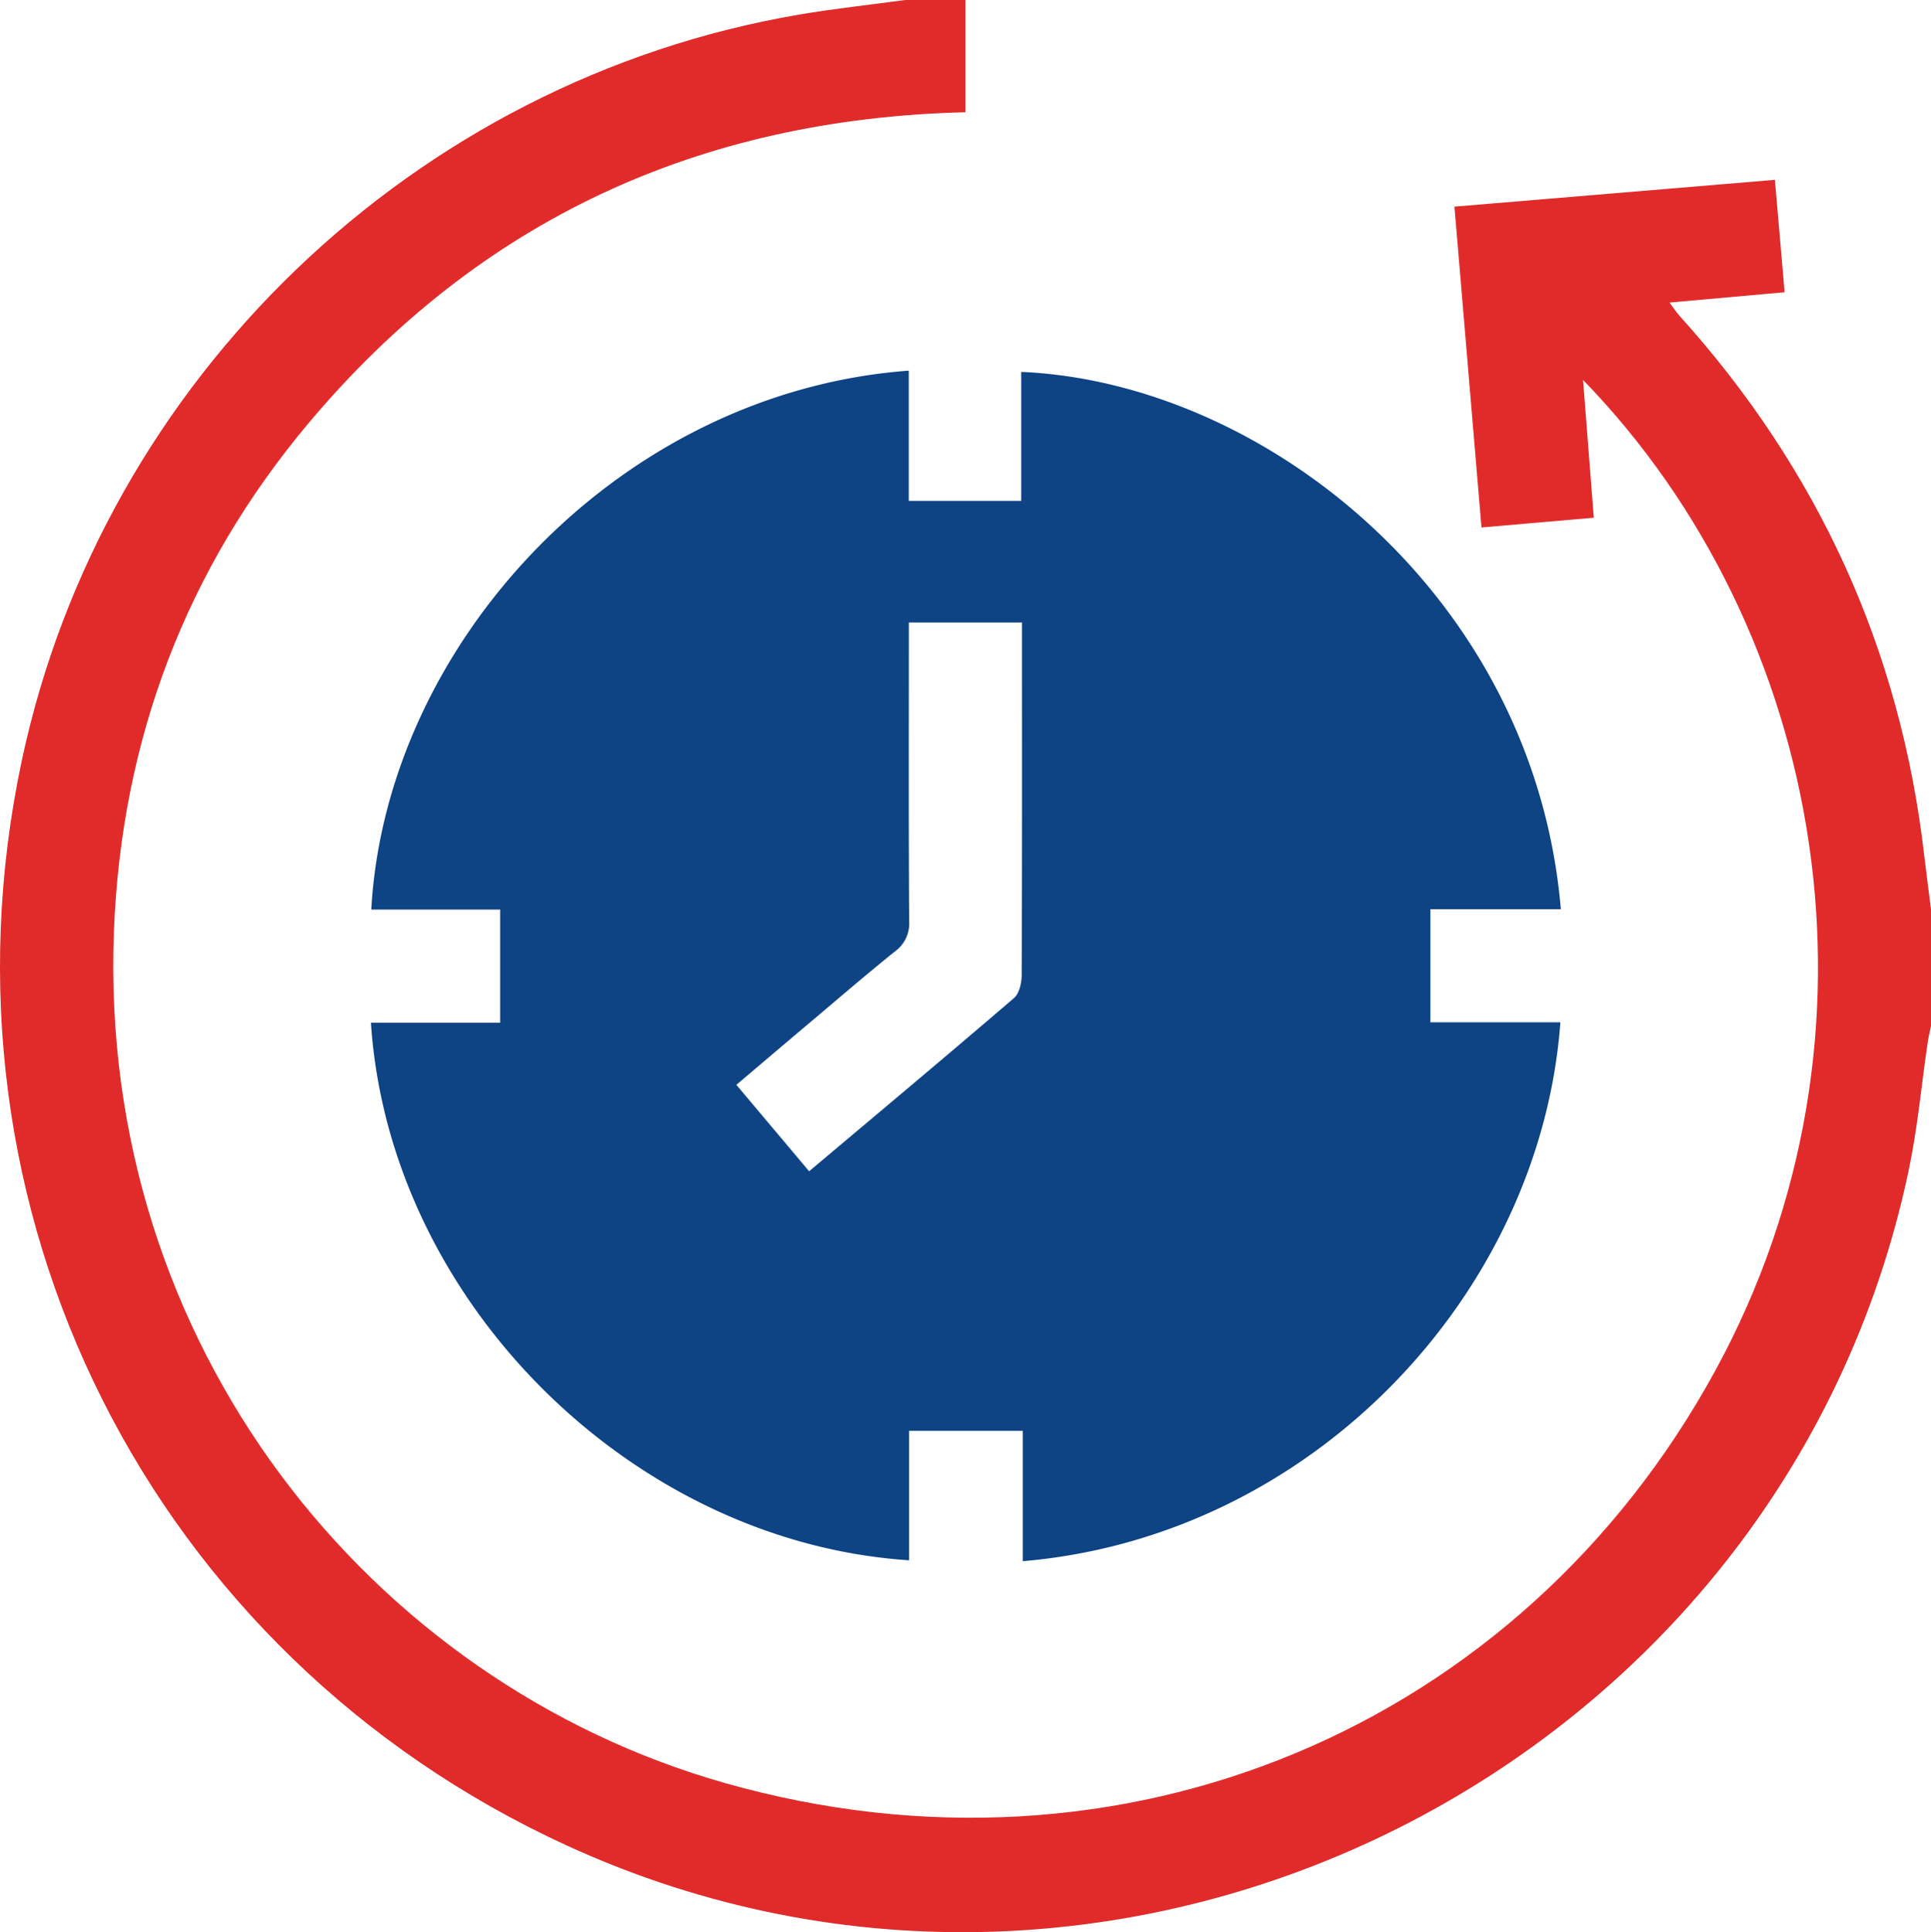 <svg xmlns="http://www.w3.org/2000/svg" width="383.225" height="383.417" viewBox="0 0 383.225 383.417">
  <g id="Time-saving_and_resource_management." data-name="Time-saving and resource management." transform="translate(-2623 -2367.5)">
    <path id="Path_2270" data-name="Path 2270" d="M191.6,0V22.273c-52.728,1.274-96.485,21.36-130.342,61.669C36.871,112.974,24.095,146.855,22.611,184.7,19.39,266.876,73.478,333.862,143.918,353.836c78.6,22.288,157.721-10.849,196.49-81.836,36.364-66.583,21.95-146.976-26.235-196.609.737,9.45,1.413,18.13,2.132,27.34l-22.29,1.935c-1.784-21.162-3.557-42.188-5.367-63.661l63.6-5.317c.649,7.523,1.265,14.674,1.923,22.305l-22.835,2.041c.817,1.1,1.314,1.893,1.933,2.579,27.574,30.547,43.869,66.208,48.612,107.116.412,3.56.892,7.113,1.341,10.669v23.2c-.221,1.089-.492,2.17-.654,3.267-1.252,8.5-2.018,17.1-3.792,25.481C353.675,351.009,222.7,416.792,112.467,366.208,29.8,328.274-14.6,239.877,4.331,150.9c16.1-75.658,77.923-135.02,154.243-148C165.552,1.71,172.6.955,179.622,0Z" transform="translate(2623 2367.5)" fill="#e12b2a"/>
    <path id="Path_2271" data-name="Path 2271" d="M309.766,180.419H283.874v22.448h25.8C305.732,256.5,260.762,304.874,202.984,309.8V283.93H180.413v25.69c-54.983-3.615-103.173-51.363-106.8-106.676H99.259V180.495H73.681c2.935-52.667,48.972-102.658,106.674-106.948V99.391h22.318V73.8C250.951,75.868,304.5,118.34,309.766,180.419M160.577,232.425c13.849-11.659,27.325-22.927,40.652-34.368,1.059-.909,1.527-3.015,1.533-4.569.1-22.065.065-44.131.065-66.2v-3.765H180.37v4.313c0,18.325-.057,36.652.064,54.977a6.807,6.807,0,0,1-2.816,5.979c-5.729,4.607-11.3,9.41-16.923,14.15-4.815,4.06-9.612,8.14-14.554,12.327,4.923,5.848,9.563,11.362,14.436,17.153" transform="translate(2623 2367.5)" fill="#0f4484"/>
  </g>
</svg>
